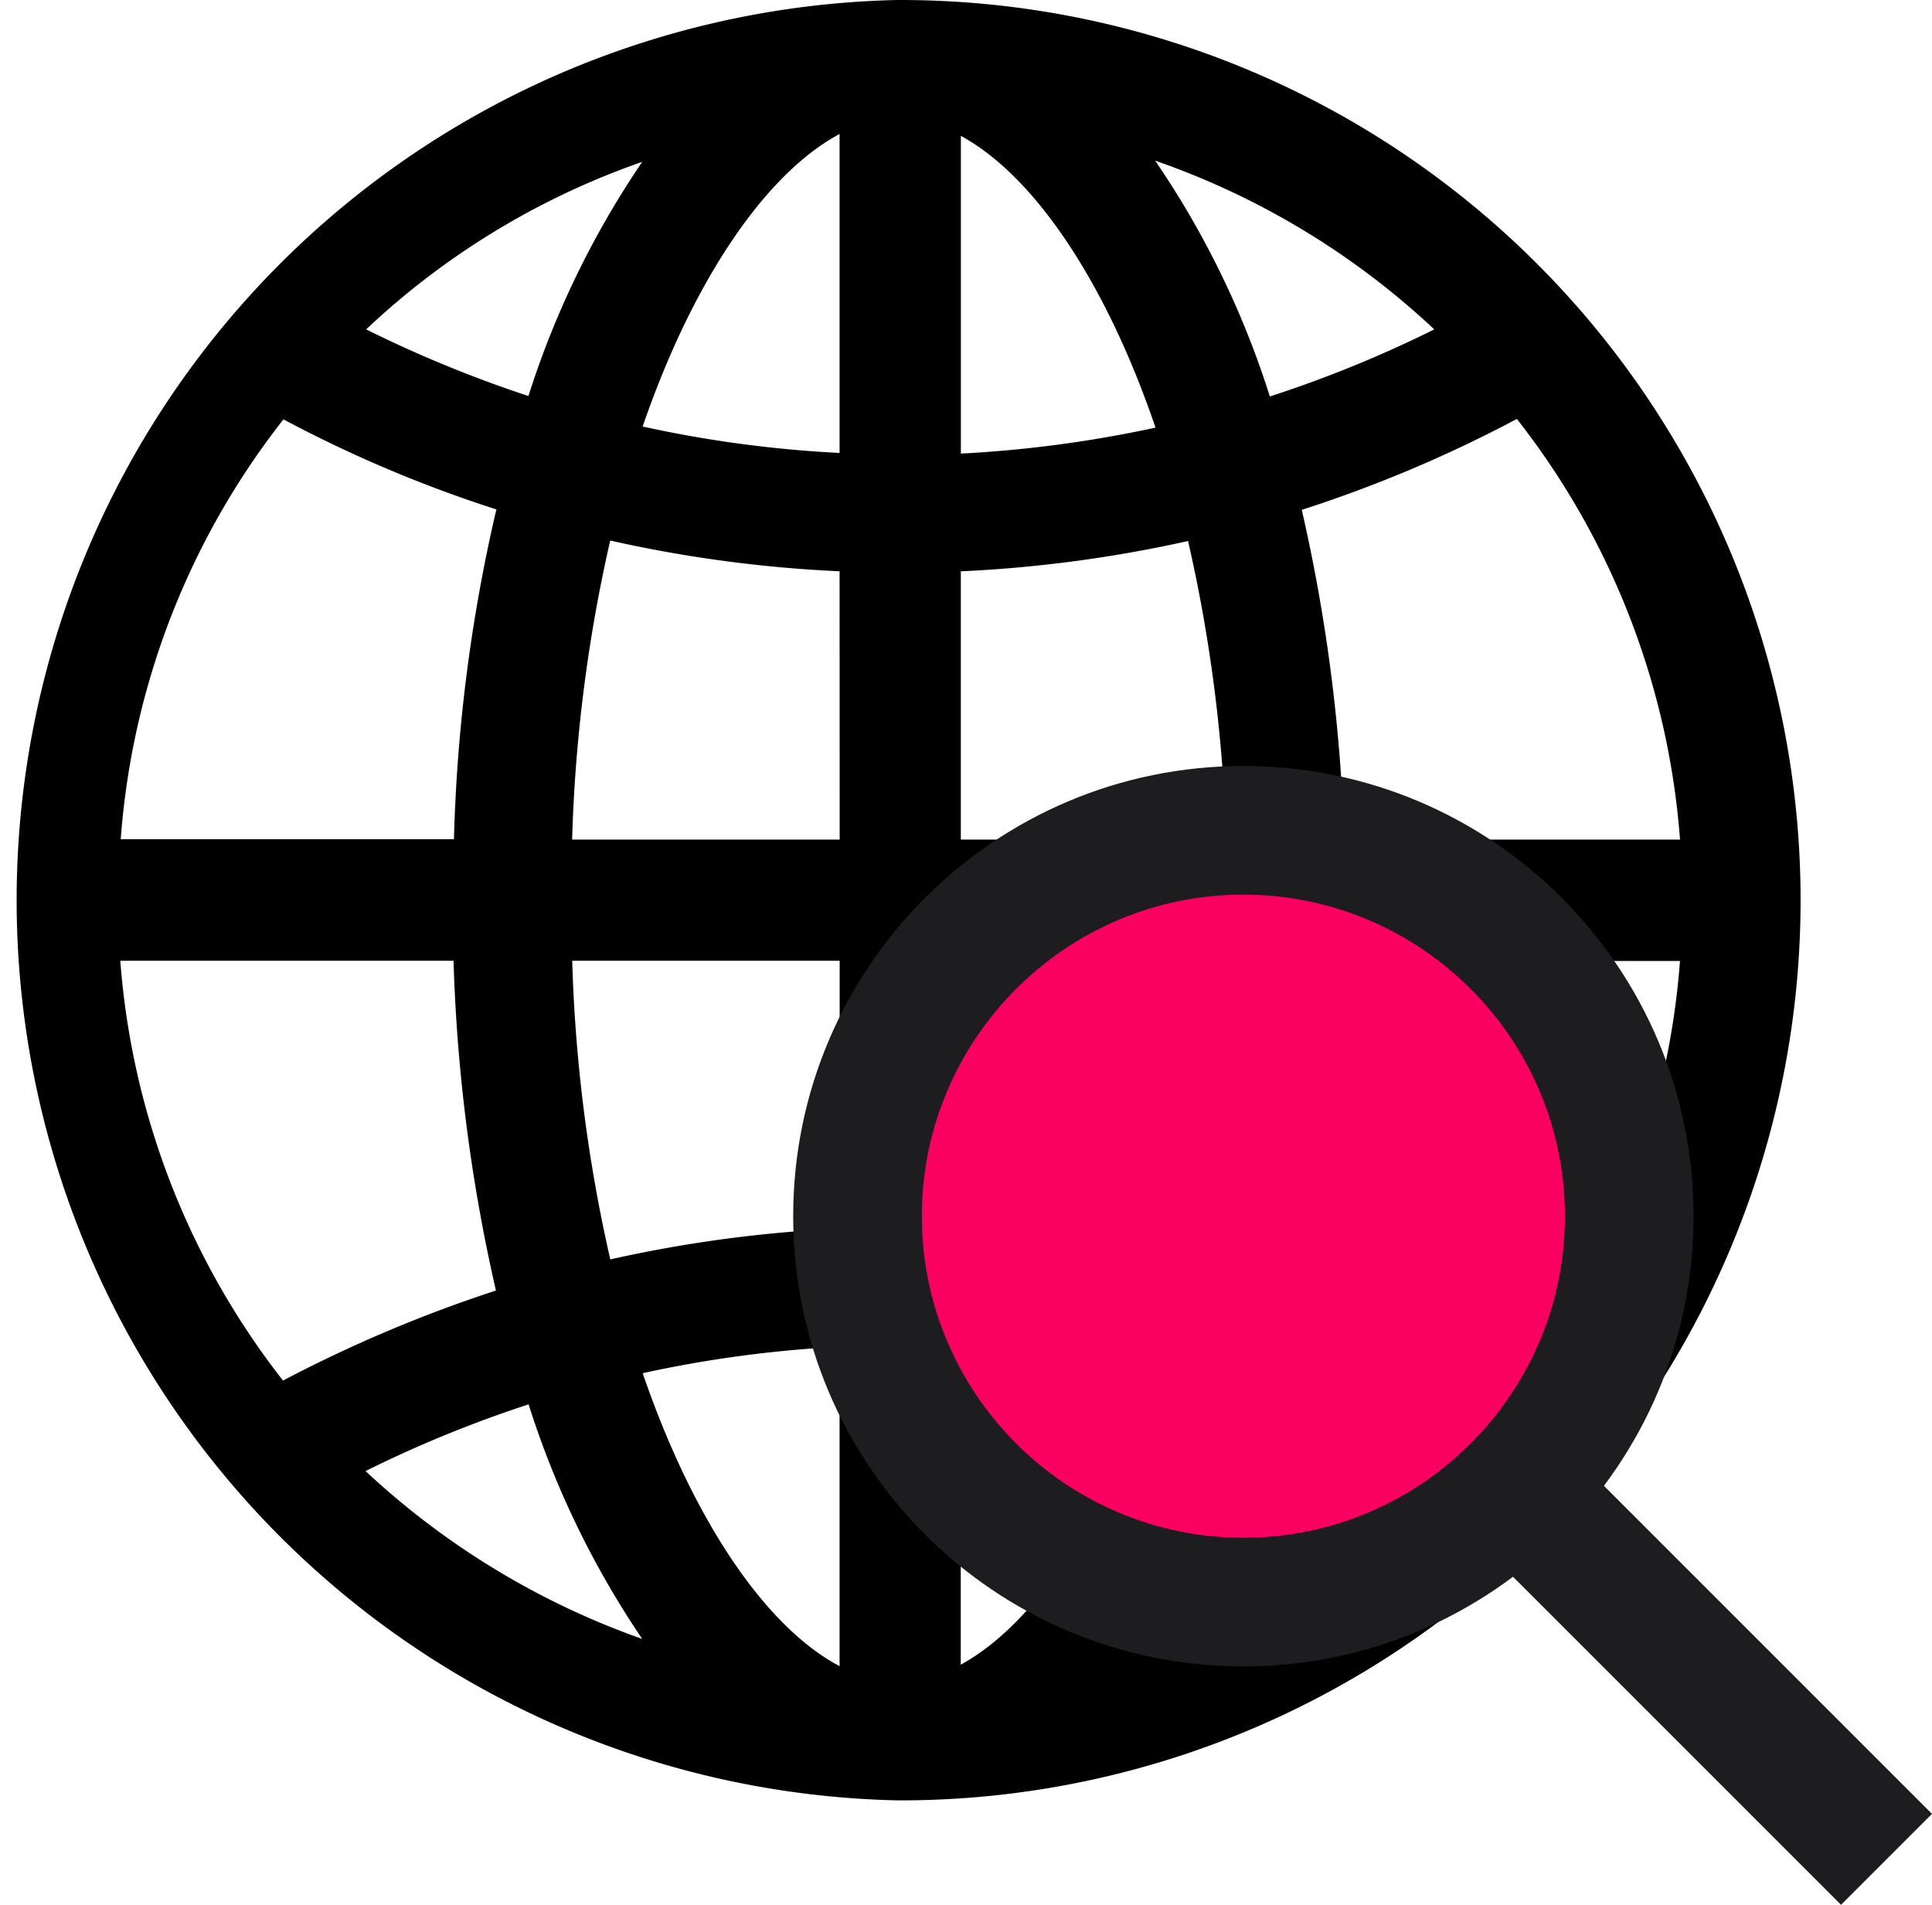 <svg xmlns="http://www.w3.org/2000/svg" width="45.061" height="44.426" viewBox="0 0 45.061 44.426">
  <g id="Group_802" data-name="Group 802" transform="translate(-493.5 -2179.635)">
    <path id="Icon_ionic-ios-globe" data-name="Icon ionic-ios-globe" d="M24.37,3.375H24.3a21,21,0,0,0,.01,41.99h.071a20.995,20.995,0,1,0-.01-41.99ZM42.559,22.957H34.726a39.749,39.749,0,0,0-.989-7.691,30.749,30.749,0,0,0,5.017-2.12A18.084,18.084,0,0,1,42.559,22.957Zm-19.6,0H16.719a35.878,35.878,0,0,1,.888-6.975,30.709,30.709,0,0,0,5.35.717Zm0,2.826v6.248a30.839,30.839,0,0,0-5.35.717,35.873,35.873,0,0,1-.888-6.965Zm2.826,0h6.187a35.667,35.667,0,0,1-.888,6.955,30.129,30.129,0,0,0-5.3-.707Zm0-2.826V16.7a30.84,30.84,0,0,0,5.3-.707,35.772,35.772,0,0,1,.888,6.965Zm11.043-11.9a28.041,28.041,0,0,1-3.836,1.565,20.841,20.841,0,0,0-2.675-5.5A18.265,18.265,0,0,1,36.826,11.056Zm-6.5,2.291a28.407,28.407,0,0,1-4.542.606V6.544C27.5,7.473,29.175,9.966,30.325,13.348ZM22.957,6.5v7.439a27.917,27.917,0,0,1-4.593-.616C19.535,9.916,21.231,7.423,22.957,6.5Zm-4.6.646A21.006,21.006,0,0,0,15.7,12.611a28.672,28.672,0,0,1-3.785-1.554A17.992,17.992,0,0,1,18.354,7.15ZM9.986,13.156a30.14,30.14,0,0,0,4.966,2.1,38.148,38.148,0,0,0-.989,7.691H6.191A17.991,17.991,0,0,1,9.986,13.156ZM6.181,25.783h7.772a39.647,39.647,0,0,0,.989,7.691,31.98,31.98,0,0,0-4.966,2.1A18.086,18.086,0,0,1,6.181,25.783Zm5.723,11.9a28.249,28.249,0,0,1,3.8-1.554A21.08,21.08,0,0,0,18.354,41.6,18.44,18.44,0,0,1,11.9,37.684Zm6.46-2.281a28.064,28.064,0,0,1,4.593-.616v7.449C21.221,41.317,19.535,38.814,18.364,35.4ZM25.783,42.2V34.777a28.407,28.407,0,0,1,4.542.606C29.175,38.774,27.5,41.267,25.783,42.2Zm4.542-.575A20.841,20.841,0,0,0,33,36.119a27.58,27.58,0,0,1,3.836,1.575A18.475,18.475,0,0,1,30.325,41.62Zm8.428-6.036a30.749,30.749,0,0,0-5.017-2.12,39.542,39.542,0,0,0,.989-7.681h7.833A18,18,0,0,1,38.754,35.584Z" transform="translate(490.125 2176.26)"/>
    <g id="Path_1452" data-name="Path 1452" transform="translate(512 2197.5)" fill="#fa0060">
      <path d="M 10.5 19.5 C 5.537 19.5 1.5 15.463 1.5 10.5 C 1.5 5.537 5.537 1.5 10.5 1.5 C 15.463 1.5 19.5 5.537 19.5 10.5 C 19.5 15.463 15.463 19.5 10.5 19.5 Z" stroke="none"/>
      <path d="M 10.5 3 C 6.364 3 3 6.364 3 10.5 C 3 14.636 6.364 18 10.5 18 C 14.636 18 18 14.636 18 10.5 C 18 6.364 14.636 3 10.5 3 M 10.5 0 C 16.299 0 21 4.701 21 10.5 C 21 16.299 16.299 21 10.5 21 C 4.701 21 0 16.299 0 10.5 C 0 4.701 4.701 0 10.5 0 Z" stroke="none" fill="#1d1d1f"/>
    </g>
    <line id="Line_81" data-name="Line 81" x2="9" y2="9" transform="translate(528.5 2214)" fill="none" stroke="#1d1d1f" stroke-width="3"/>
  </g>
</svg>
